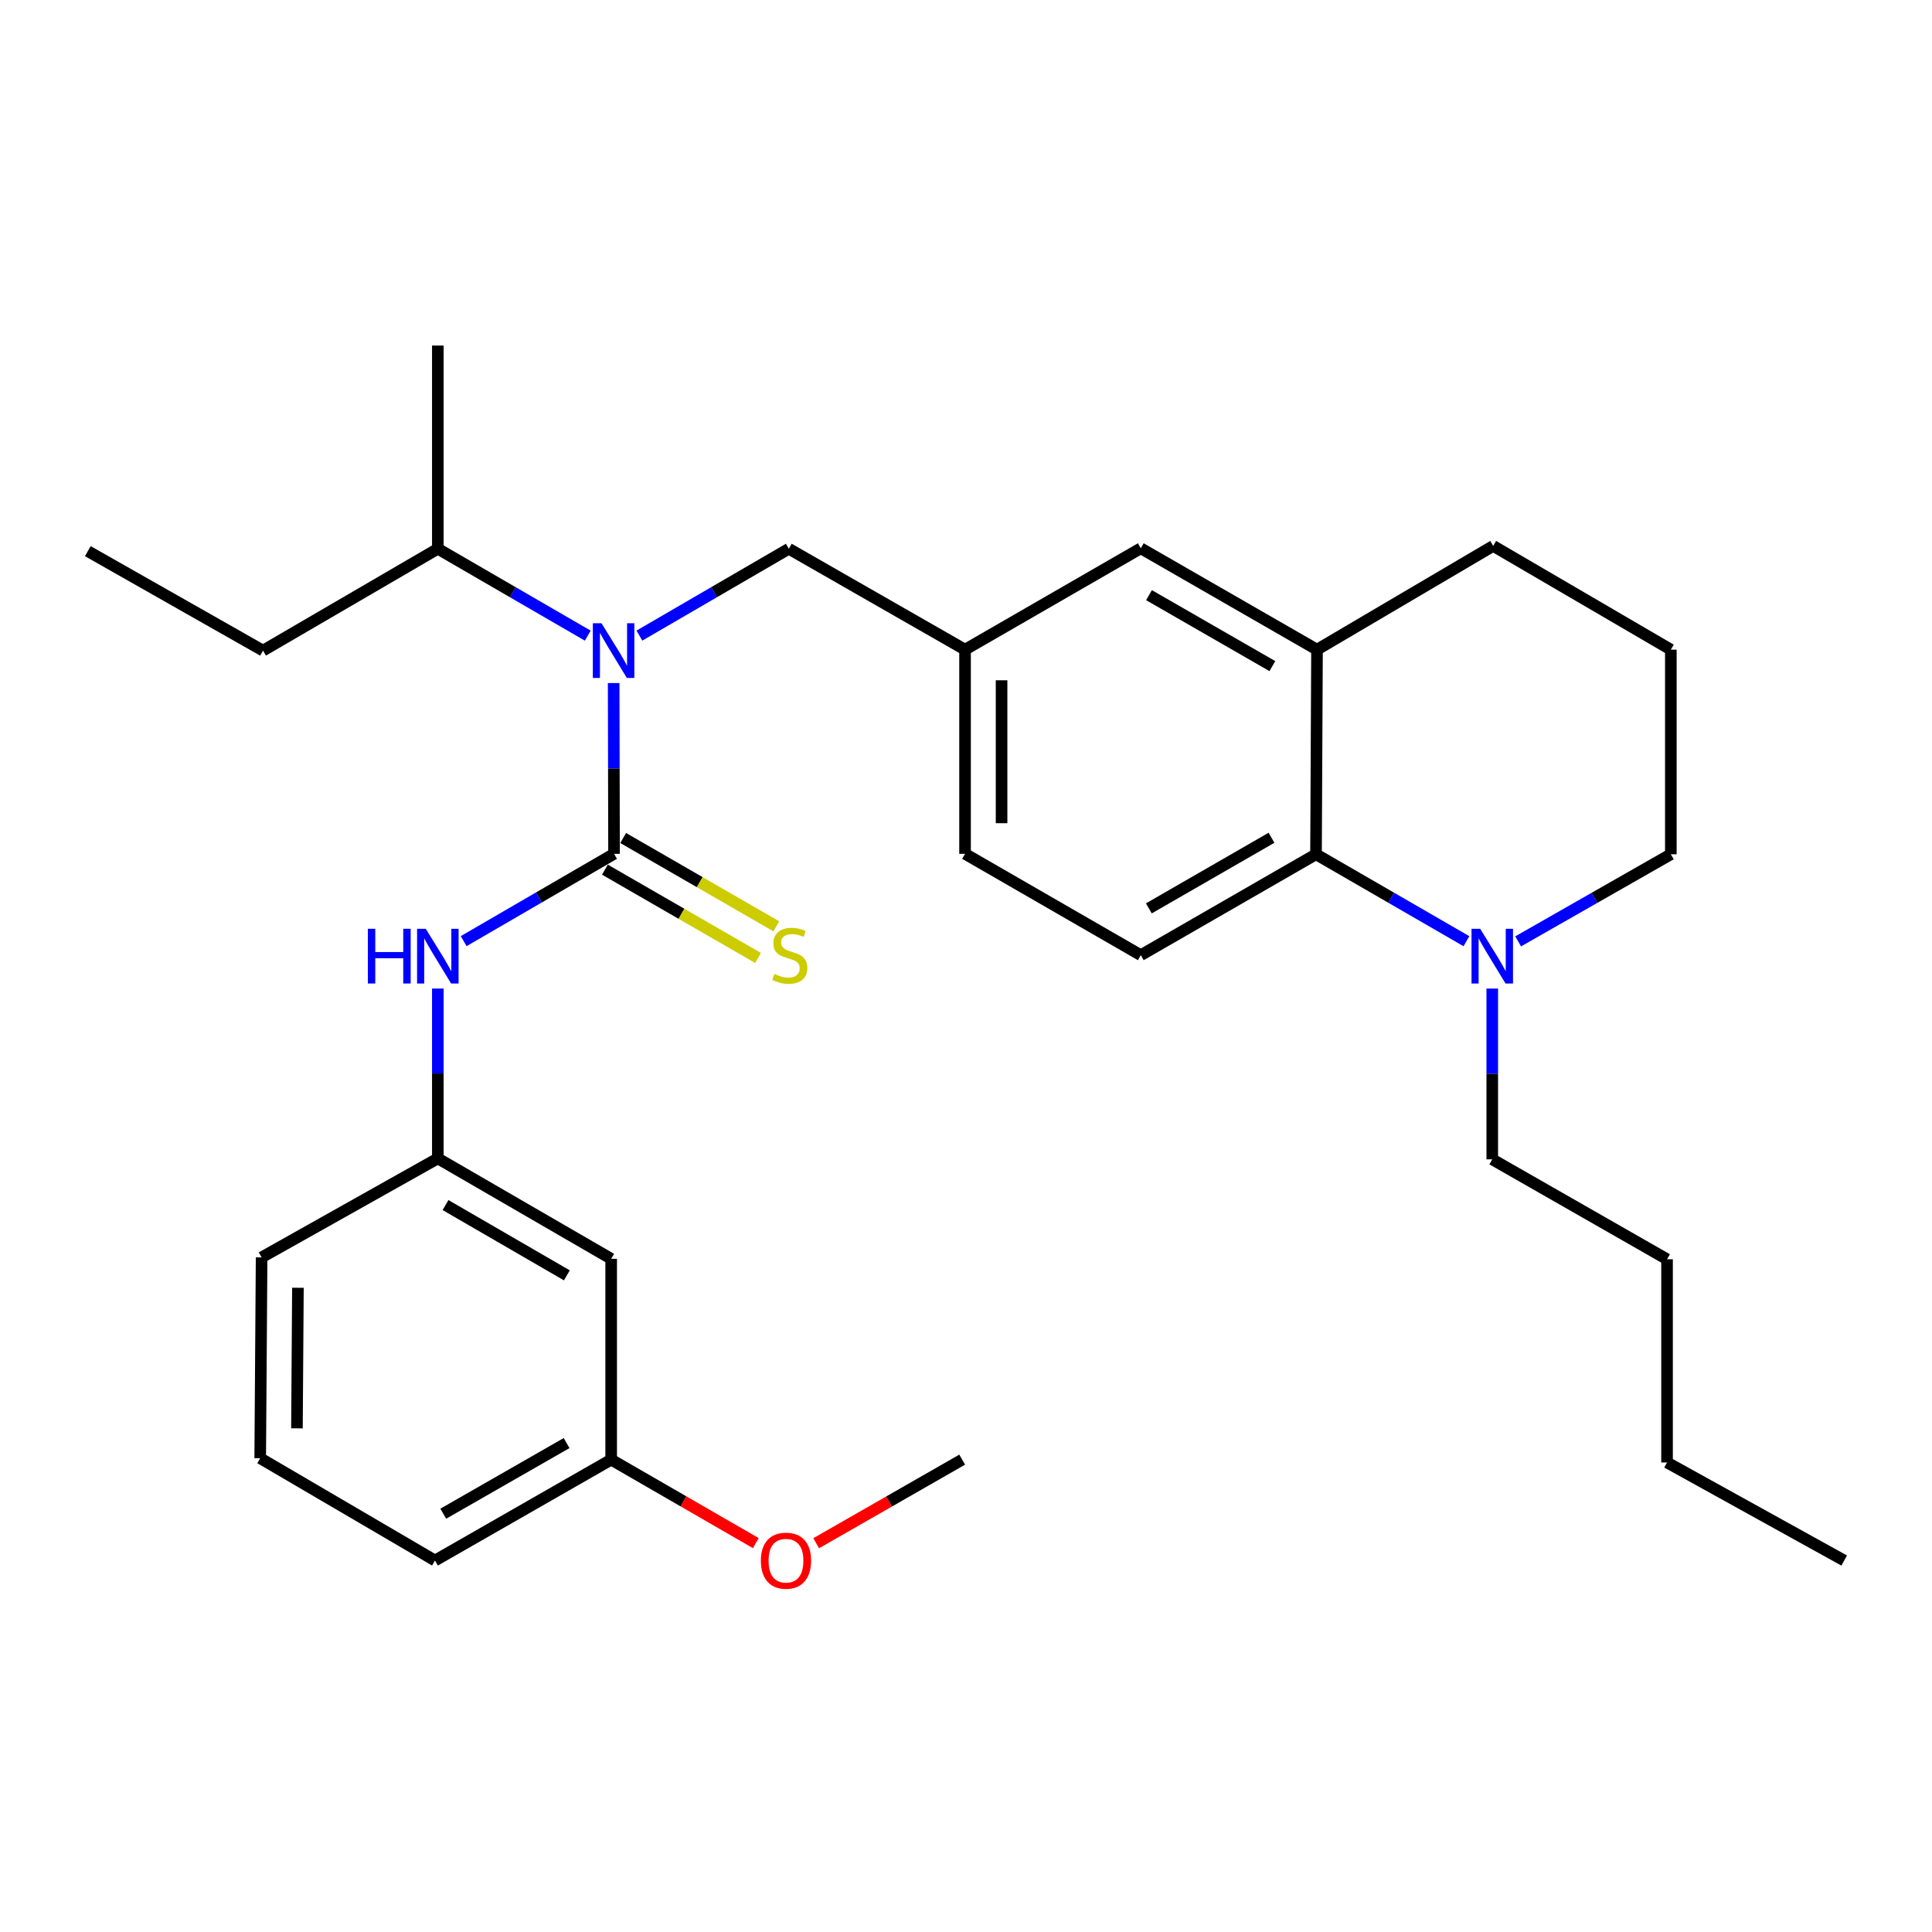 <?xml version='1.0' encoding='iso-8859-1'?>
<svg version='1.1' baseProfile='full'
              xmlns='http://www.w3.org/2000/svg'
                      xmlns:rdkit='http://www.rdkit.org/xml'
                      xmlns:xlink='http://www.w3.org/1999/xlink'
                  xml:space='preserve'
width='1000px' height='1000px' viewBox='0 0 1000 1000'>
<!-- END OF HEADER -->
<rect style='opacity:1.0;fill:#FFFFFF;stroke:none' width='1000' height='1000' x='0' y='0'> </rect>
<path class='bond-0' d='M 317.825,441.939 L 317.728,397.742' style='fill:none;fill-rule:evenodd;stroke:#000000;stroke-width:6px;stroke-linecap:butt;stroke-linejoin:miter;stroke-opacity:1' />
<path class='bond-0' d='M 317.728,397.742 L 317.63,353.545' style='fill:none;fill-rule:evenodd;stroke:#0000FF;stroke-width:6px;stroke-linecap:butt;stroke-linejoin:miter;stroke-opacity:1' />
<path class='bond-3' d='M 317.825,441.939 L 278.911,464.535' style='fill:none;fill-rule:evenodd;stroke:#000000;stroke-width:6px;stroke-linecap:butt;stroke-linejoin:miter;stroke-opacity:1' />
<path class='bond-3' d='M 278.911,464.535 L 239.998,487.131' style='fill:none;fill-rule:evenodd;stroke:#0000FF;stroke-width:6px;stroke-linecap:butt;stroke-linejoin:miter;stroke-opacity:1' />
<path class='bond-5' d='M 313.103,450.128 L 352.736,472.981' style='fill:none;fill-rule:evenodd;stroke:#000000;stroke-width:6px;stroke-linecap:butt;stroke-linejoin:miter;stroke-opacity:1' />
<path class='bond-5' d='M 352.736,472.981 L 392.369,495.834' style='fill:none;fill-rule:evenodd;stroke:#CCCC00;stroke-width:6px;stroke-linecap:butt;stroke-linejoin:miter;stroke-opacity:1' />
<path class='bond-5' d='M 322.547,433.749 L 362.18,456.602' style='fill:none;fill-rule:evenodd;stroke:#000000;stroke-width:6px;stroke-linecap:butt;stroke-linejoin:miter;stroke-opacity:1' />
<path class='bond-5' d='M 362.18,456.602 L 401.814,479.455' style='fill:none;fill-rule:evenodd;stroke:#CCCC00;stroke-width:6px;stroke-linecap:butt;stroke-linejoin:miter;stroke-opacity:1' />
<path class='bond-7' d='M 330.956,328.988 L 369.624,306.513' style='fill:none;fill-rule:evenodd;stroke:#0000FF;stroke-width:6px;stroke-linecap:butt;stroke-linejoin:miter;stroke-opacity:1' />
<path class='bond-7' d='M 369.624,306.513 L 408.293,284.037' style='fill:none;fill-rule:evenodd;stroke:#000000;stroke-width:6px;stroke-linecap:butt;stroke-linejoin:miter;stroke-opacity:1' />
<path class='bond-12' d='M 304.225,329.008 L 265.423,306.523' style='fill:none;fill-rule:evenodd;stroke:#0000FF;stroke-width:6px;stroke-linecap:butt;stroke-linejoin:miter;stroke-opacity:1' />
<path class='bond-12' d='M 265.423,306.523 L 226.622,284.037' style='fill:none;fill-rule:evenodd;stroke:#000000;stroke-width:6px;stroke-linecap:butt;stroke-linejoin:miter;stroke-opacity:1' />
<path class='bond-1' d='M 681.167,442.17 L 590.468,494.394' style='fill:none;fill-rule:evenodd;stroke:#000000;stroke-width:6px;stroke-linecap:butt;stroke-linejoin:miter;stroke-opacity:1' />
<path class='bond-1' d='M 658.128,433.619 L 594.639,470.176' style='fill:none;fill-rule:evenodd;stroke:#000000;stroke-width:6px;stroke-linecap:butt;stroke-linejoin:miter;stroke-opacity:1' />
<path class='bond-2' d='M 681.167,442.17 L 720.092,464.669' style='fill:none;fill-rule:evenodd;stroke:#000000;stroke-width:6px;stroke-linecap:butt;stroke-linejoin:miter;stroke-opacity:1' />
<path class='bond-2' d='M 720.092,464.669 L 759.017,487.168' style='fill:none;fill-rule:evenodd;stroke:#0000FF;stroke-width:6px;stroke-linecap:butt;stroke-linejoin:miter;stroke-opacity:1' />
<path class='bond-31' d='M 681.167,442.17 L 681.682,336.261' style='fill:none;fill-rule:evenodd;stroke:#000000;stroke-width:6px;stroke-linecap:butt;stroke-linejoin:miter;stroke-opacity:1' />
<path class='bond-15' d='M 785.792,487.254 L 825.307,464.712' style='fill:none;fill-rule:evenodd;stroke:#0000FF;stroke-width:6px;stroke-linecap:butt;stroke-linejoin:miter;stroke-opacity:1' />
<path class='bond-15' d='M 825.307,464.712 L 864.823,442.17' style='fill:none;fill-rule:evenodd;stroke:#000000;stroke-width:6px;stroke-linecap:butt;stroke-linejoin:miter;stroke-opacity:1' />
<path class='bond-16' d='M 772.391,511.687 L 772.391,555.879' style='fill:none;fill-rule:evenodd;stroke:#0000FF;stroke-width:6px;stroke-linecap:butt;stroke-linejoin:miter;stroke-opacity:1' />
<path class='bond-16' d='M 772.391,555.879 L 772.391,600.071' style='fill:none;fill-rule:evenodd;stroke:#000000;stroke-width:6px;stroke-linecap:butt;stroke-linejoin:miter;stroke-opacity:1' />
<path class='bond-9' d='M 226.622,511.675 L 226.622,555.632' style='fill:none;fill-rule:evenodd;stroke:#0000FF;stroke-width:6px;stroke-linecap:butt;stroke-linejoin:miter;stroke-opacity:1' />
<path class='bond-9' d='M 226.622,555.632 L 226.622,599.588' style='fill:none;fill-rule:evenodd;stroke:#000000;stroke-width:6px;stroke-linecap:butt;stroke-linejoin:miter;stroke-opacity:1' />
<path class='bond-4' d='M 681.682,336.261 L 590.468,283.796' style='fill:none;fill-rule:evenodd;stroke:#000000;stroke-width:6px;stroke-linecap:butt;stroke-linejoin:miter;stroke-opacity:1' />
<path class='bond-4' d='M 658.573,344.78 L 594.723,308.054' style='fill:none;fill-rule:evenodd;stroke:#000000;stroke-width:6px;stroke-linecap:butt;stroke-linejoin:miter;stroke-opacity:1' />
<path class='bond-17' d='M 681.682,336.261 L 772.874,282.567' style='fill:none;fill-rule:evenodd;stroke:#000000;stroke-width:6px;stroke-linecap:butt;stroke-linejoin:miter;stroke-opacity:1' />
<path class='bond-6' d='M 590.468,494.394 L 499.506,441.939' style='fill:none;fill-rule:evenodd;stroke:#000000;stroke-width:6px;stroke-linecap:butt;stroke-linejoin:miter;stroke-opacity:1' />
<path class='bond-10' d='M 408.293,284.037 L 499.506,336.261' style='fill:none;fill-rule:evenodd;stroke:#000000;stroke-width:6px;stroke-linecap:butt;stroke-linejoin:miter;stroke-opacity:1' />
<path class='bond-8' d='M 590.468,283.796 L 499.506,336.261' style='fill:none;fill-rule:evenodd;stroke:#000000;stroke-width:6px;stroke-linecap:butt;stroke-linejoin:miter;stroke-opacity:1' />
<path class='bond-11' d='M 226.622,599.588 L 316.344,651.56' style='fill:none;fill-rule:evenodd;stroke:#000000;stroke-width:6px;stroke-linecap:butt;stroke-linejoin:miter;stroke-opacity:1' />
<path class='bond-11' d='M 230.603,623.744 L 293.409,660.124' style='fill:none;fill-rule:evenodd;stroke:#000000;stroke-width:6px;stroke-linecap:butt;stroke-linejoin:miter;stroke-opacity:1' />
<path class='bond-21' d='M 226.622,599.588 L 135.408,650.825' style='fill:none;fill-rule:evenodd;stroke:#000000;stroke-width:6px;stroke-linecap:butt;stroke-linejoin:miter;stroke-opacity:1' />
<path class='bond-13' d='M 499.506,336.261 L 499.506,441.939' style='fill:none;fill-rule:evenodd;stroke:#000000;stroke-width:6px;stroke-linecap:butt;stroke-linejoin:miter;stroke-opacity:1' />
<path class='bond-13' d='M 518.413,352.113 L 518.413,426.087' style='fill:none;fill-rule:evenodd;stroke:#000000;stroke-width:6px;stroke-linecap:butt;stroke-linejoin:miter;stroke-opacity:1' />
<path class='bond-14' d='M 316.344,651.56 L 316.344,755.504' style='fill:none;fill-rule:evenodd;stroke:#000000;stroke-width:6px;stroke-linecap:butt;stroke-linejoin:miter;stroke-opacity:1' />
<path class='bond-23' d='M 226.622,284.037 L 136.143,336.755' style='fill:none;fill-rule:evenodd;stroke:#000000;stroke-width:6px;stroke-linecap:butt;stroke-linejoin:miter;stroke-opacity:1' />
<path class='bond-24' d='M 226.622,284.037 L 226.622,178.854' style='fill:none;fill-rule:evenodd;stroke:#000000;stroke-width:6px;stroke-linecap:butt;stroke-linejoin:miter;stroke-opacity:1' />
<path class='bond-18' d='M 316.344,755.504 L 353.777,777.111' style='fill:none;fill-rule:evenodd;stroke:#000000;stroke-width:6px;stroke-linecap:butt;stroke-linejoin:miter;stroke-opacity:1' />
<path class='bond-18' d='M 353.777,777.111 L 391.21,798.717' style='fill:none;fill-rule:evenodd;stroke:#FF0000;stroke-width:6px;stroke-linecap:butt;stroke-linejoin:miter;stroke-opacity:1' />
<path class='bond-30' d='M 316.344,755.504 L 225.151,807.728' style='fill:none;fill-rule:evenodd;stroke:#000000;stroke-width:6px;stroke-linecap:butt;stroke-linejoin:miter;stroke-opacity:1' />
<path class='bond-30' d='M 293.269,746.931 L 229.434,783.488' style='fill:none;fill-rule:evenodd;stroke:#000000;stroke-width:6px;stroke-linecap:butt;stroke-linejoin:miter;stroke-opacity:1' />
<path class='bond-32' d='M 864.823,442.17 L 864.823,336.261' style='fill:none;fill-rule:evenodd;stroke:#000000;stroke-width:6px;stroke-linecap:butt;stroke-linejoin:miter;stroke-opacity:1' />
<path class='bond-26' d='M 772.391,600.071 L 862.859,651.791' style='fill:none;fill-rule:evenodd;stroke:#000000;stroke-width:6px;stroke-linecap:butt;stroke-linejoin:miter;stroke-opacity:1' />
<path class='bond-19' d='M 772.874,282.567 L 864.823,336.261' style='fill:none;fill-rule:evenodd;stroke:#000000;stroke-width:6px;stroke-linecap:butt;stroke-linejoin:miter;stroke-opacity:1' />
<path class='bond-25' d='M 422.45,798.78 L 460.237,777.142' style='fill:none;fill-rule:evenodd;stroke:#FF0000;stroke-width:6px;stroke-linecap:butt;stroke-linejoin:miter;stroke-opacity:1' />
<path class='bond-25' d='M 460.237,777.142 L 498.025,755.504' style='fill:none;fill-rule:evenodd;stroke:#000000;stroke-width:6px;stroke-linecap:butt;stroke-linejoin:miter;stroke-opacity:1' />
<path class='bond-20' d='M 134.683,754.769 L 135.408,650.825' style='fill:none;fill-rule:evenodd;stroke:#000000;stroke-width:6px;stroke-linecap:butt;stroke-linejoin:miter;stroke-opacity:1' />
<path class='bond-20' d='M 153.698,739.309 L 154.205,666.548' style='fill:none;fill-rule:evenodd;stroke:#000000;stroke-width:6px;stroke-linecap:butt;stroke-linejoin:miter;stroke-opacity:1' />
<path class='bond-22' d='M 134.683,754.769 L 225.151,807.728' style='fill:none;fill-rule:evenodd;stroke:#000000;stroke-width:6px;stroke-linecap:butt;stroke-linejoin:miter;stroke-opacity:1' />
<path class='bond-28' d='M 136.143,336.755 L 45.455,285.277' style='fill:none;fill-rule:evenodd;stroke:#000000;stroke-width:6px;stroke-linecap:butt;stroke-linejoin:miter;stroke-opacity:1' />
<path class='bond-27' d='M 862.859,651.791 L 862.859,756.975' style='fill:none;fill-rule:evenodd;stroke:#000000;stroke-width:6px;stroke-linecap:butt;stroke-linejoin:miter;stroke-opacity:1' />
<path class='bond-29' d='M 862.859,756.975 L 954.545,807.728' style='fill:none;fill-rule:evenodd;stroke:#000000;stroke-width:6px;stroke-linecap:butt;stroke-linejoin:miter;stroke-opacity:1' />
<path  class='atom-1' d='M 311.334 322.595
L 320.614 337.595
Q 321.534 339.075, 323.014 341.755
Q 324.494 344.435, 324.574 344.595
L 324.574 322.595
L 328.334 322.595
L 328.334 350.915
L 324.454 350.915
L 314.494 334.515
Q 313.334 332.595, 312.094 330.395
Q 310.894 328.195, 310.534 327.515
L 310.534 350.915
L 306.854 350.915
L 306.854 322.595
L 311.334 322.595
' fill='#0000FF'/>
<path  class='atom-3' d='M 766.131 480.738
L 775.411 495.738
Q 776.331 497.218, 777.811 499.898
Q 779.291 502.578, 779.371 502.738
L 779.371 480.738
L 783.131 480.738
L 783.131 509.058
L 779.251 509.058
L 769.291 492.658
Q 768.131 490.738, 766.891 488.538
Q 765.691 486.338, 765.331 485.658
L 765.331 509.058
L 761.651 509.058
L 761.651 480.738
L 766.131 480.738
' fill='#0000FF'/>
<path  class='atom-4' d='M 190.402 480.738
L 194.242 480.738
L 194.242 492.778
L 208.722 492.778
L 208.722 480.738
L 212.562 480.738
L 212.562 509.058
L 208.722 509.058
L 208.722 495.978
L 194.242 495.978
L 194.242 509.058
L 190.402 509.058
L 190.402 480.738
' fill='#0000FF'/>
<path  class='atom-4' d='M 220.362 480.738
L 229.642 495.738
Q 230.562 497.218, 232.042 499.898
Q 233.522 502.578, 233.602 502.738
L 233.602 480.738
L 237.362 480.738
L 237.362 509.058
L 233.482 509.058
L 223.522 492.658
Q 222.362 490.738, 221.122 488.538
Q 219.922 486.338, 219.562 485.658
L 219.562 509.058
L 215.882 509.058
L 215.882 480.738
L 220.362 480.738
' fill='#0000FF'/>
<path  class='atom-6' d='M 400.797 504.114
Q 401.117 504.234, 402.437 504.794
Q 403.757 505.354, 405.197 505.714
Q 406.677 506.034, 408.117 506.034
Q 410.797 506.034, 412.357 504.754
Q 413.917 503.434, 413.917 501.154
Q 413.917 499.594, 413.117 498.634
Q 412.357 497.674, 411.157 497.154
Q 409.957 496.634, 407.957 496.034
Q 405.437 495.274, 403.917 494.554
Q 402.437 493.834, 401.357 492.314
Q 400.317 490.794, 400.317 488.234
Q 400.317 484.674, 402.717 482.474
Q 405.157 480.274, 409.957 480.274
Q 413.237 480.274, 416.957 481.834
L 416.037 484.914
Q 412.637 483.514, 410.077 483.514
Q 407.317 483.514, 405.797 484.674
Q 404.277 485.794, 404.317 487.754
Q 404.317 489.274, 405.077 490.194
Q 405.877 491.114, 406.997 491.634
Q 408.157 492.154, 410.077 492.754
Q 412.637 493.554, 414.157 494.354
Q 415.677 495.154, 416.757 496.794
Q 417.877 498.394, 417.877 501.154
Q 417.877 505.074, 415.237 507.194
Q 412.637 509.274, 408.277 509.274
Q 405.757 509.274, 403.837 508.714
Q 401.957 508.194, 399.717 507.274
L 400.797 504.114
' fill='#CCCC00'/>
<path  class='atom-19' d='M 393.822 807.808
Q 393.822 801.008, 397.182 797.208
Q 400.542 793.408, 406.822 793.408
Q 413.102 793.408, 416.462 797.208
Q 419.822 801.008, 419.822 807.808
Q 419.822 814.688, 416.422 818.608
Q 413.022 822.488, 406.822 822.488
Q 400.582 822.488, 397.182 818.608
Q 393.822 814.728, 393.822 807.808
M 406.822 819.288
Q 411.142 819.288, 413.462 816.408
Q 415.822 813.488, 415.822 807.808
Q 415.822 802.248, 413.462 799.448
Q 411.142 796.608, 406.822 796.608
Q 402.502 796.608, 400.142 799.408
Q 397.822 802.208, 397.822 807.808
Q 397.822 813.528, 400.142 816.408
Q 402.502 819.288, 406.822 819.288
' fill='#FF0000'/>
</svg>

